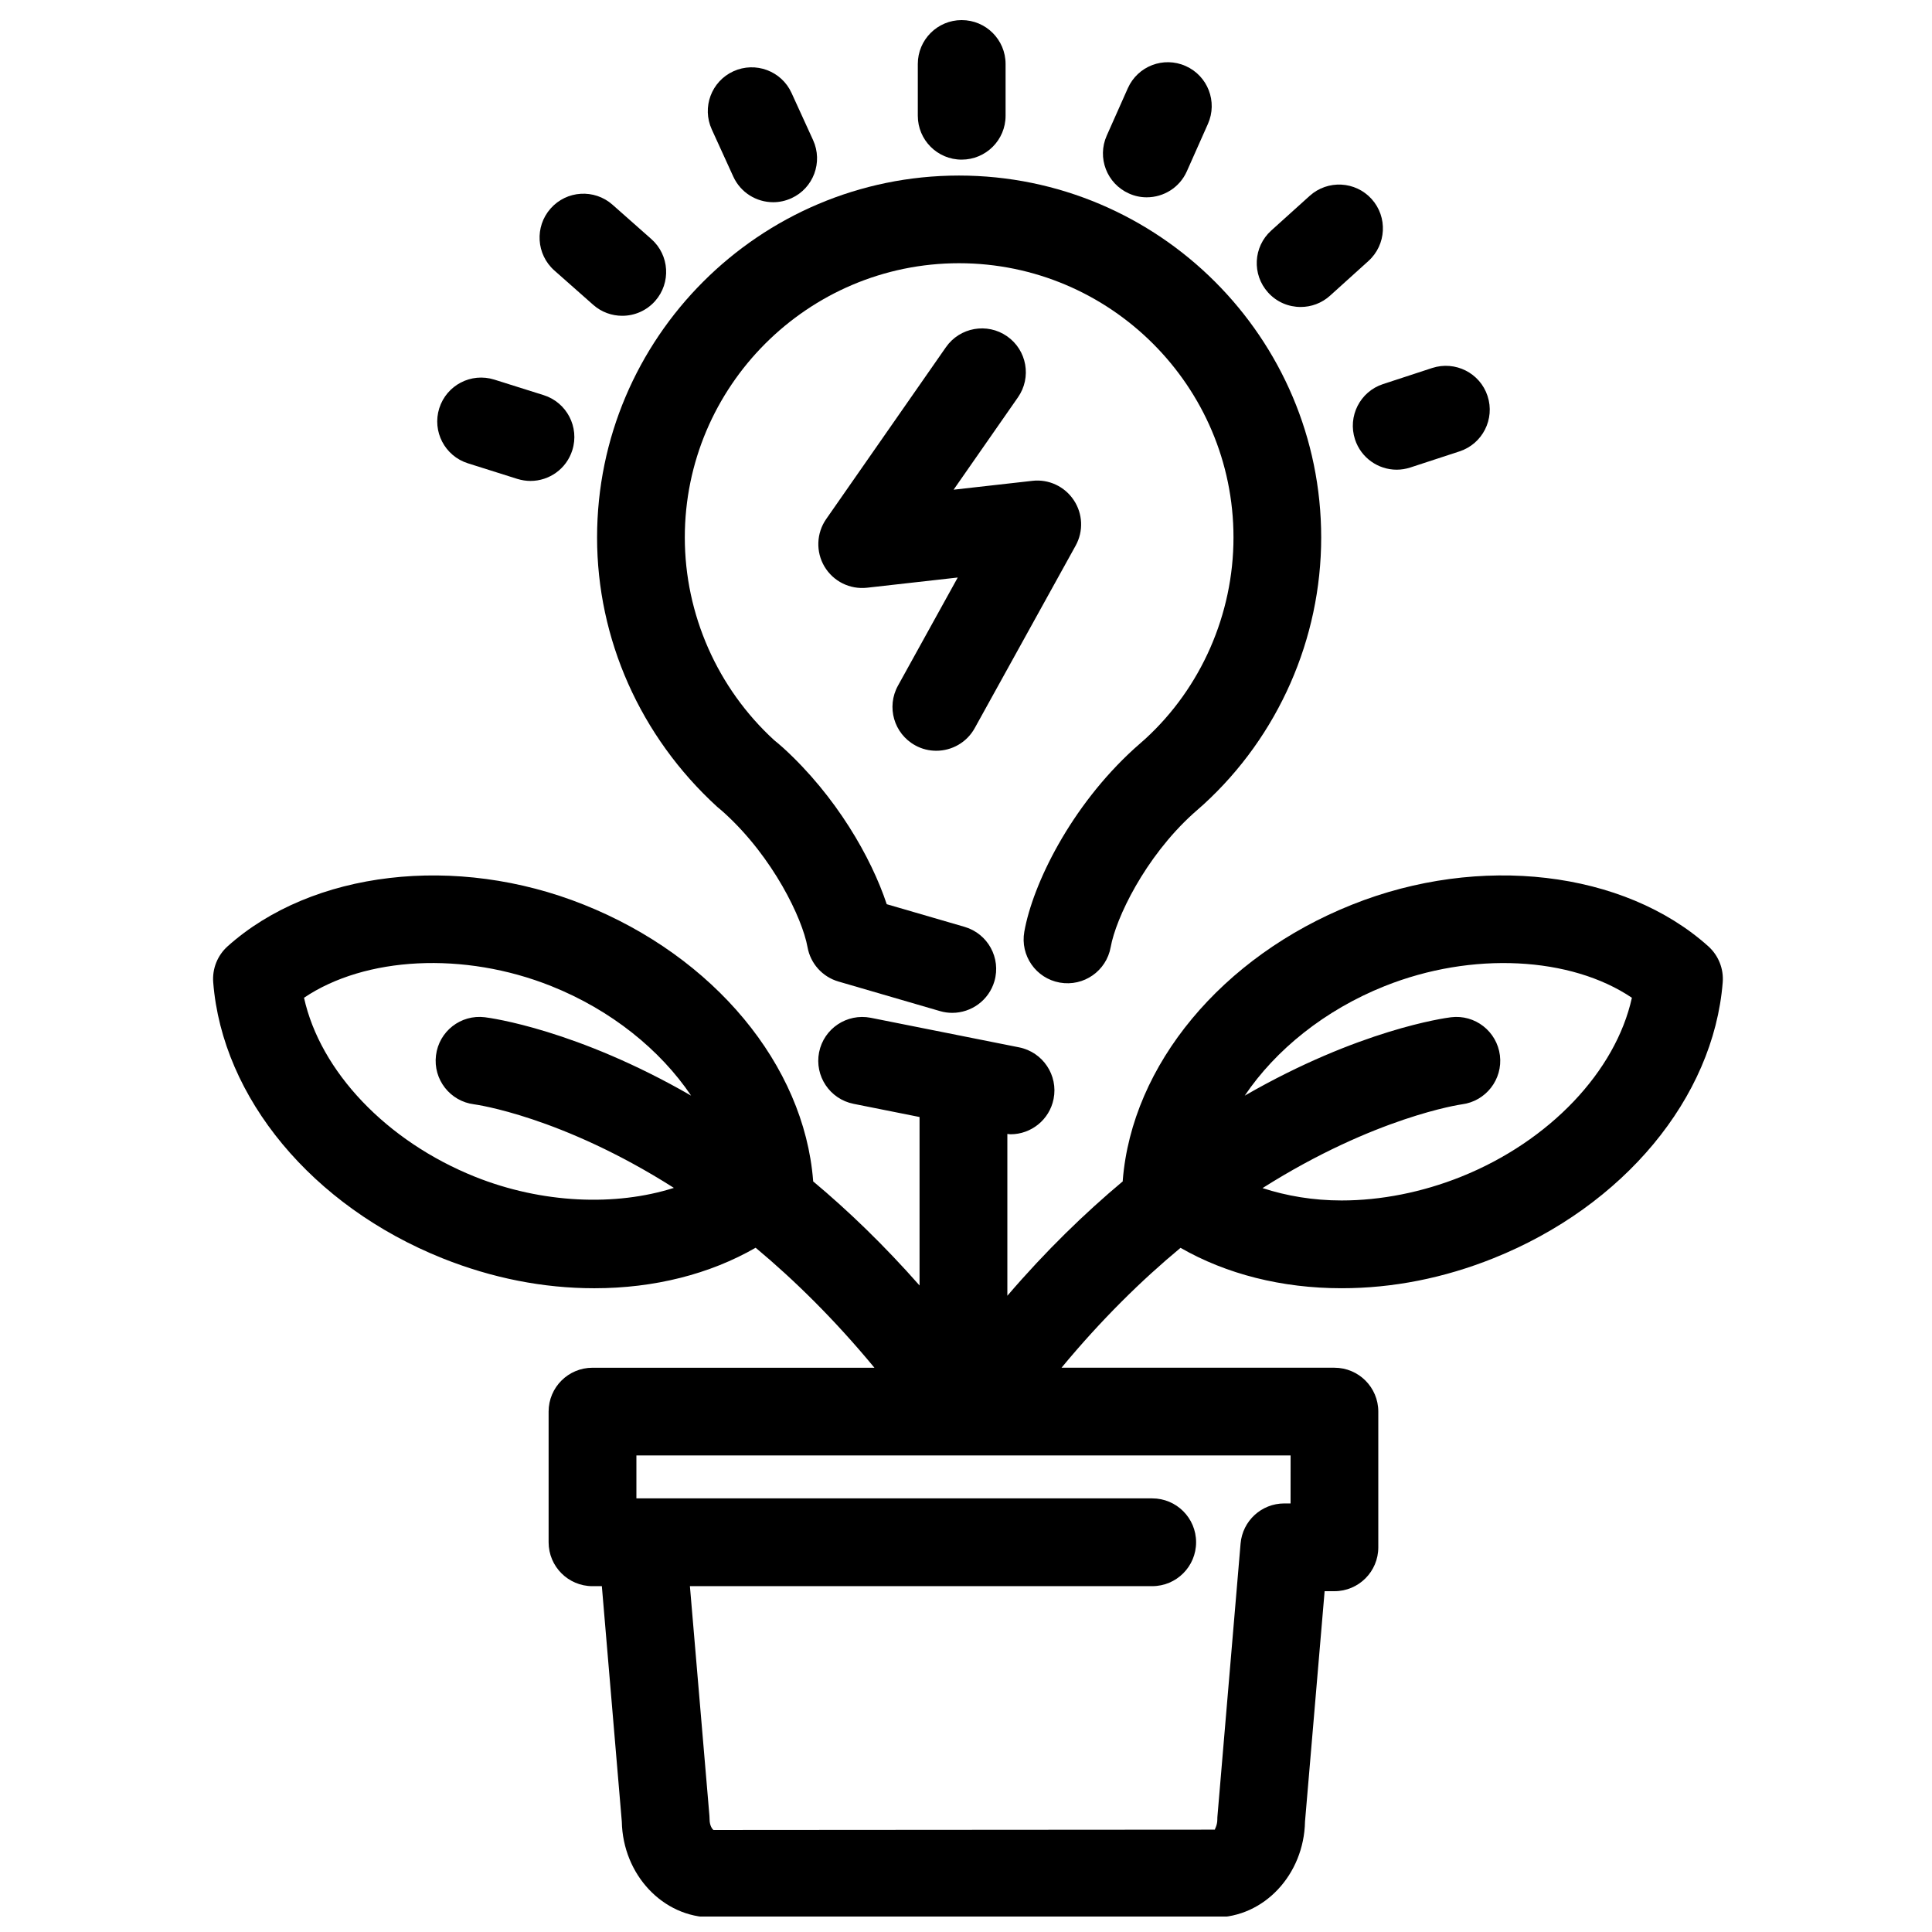 <?xml version="1.0" encoding="UTF-8"?>
<!-- Uploaded to: ICON Repo, www.iconrepo.com, Generator: ICON Repo Mixer Tools -->
<svg width="800px" height="800px" version="1.1" viewBox="144 144 512 512" xmlns="http://www.w3.org/2000/svg">
 <defs>
  <clipPath id="a">
   <path d="m200 376h401v275.9h-401z"/>
  </clipPath>
 </defs>
 <path d="m302.23 286.43c0 26.863 11.387 52.695 31.824 71.379 0.566 0.453 1.316 1.113 1.988 1.711 12.855 11.73 20.578 27.82 21.961 35.488 0.781 4.348 3.949 7.867 8.188 9.102l26.914 7.84c1.09 0.316 2.188 0.465 3.254 0.465 5.027 0 9.688-3.301 11.172-8.383 1.793-6.156-1.738-12.602-7.918-14.41l-20.621-6c-4.109-12.391-13.43-28.633-27.355-41.363-1.113-0.984-2.215-1.926-2.453-2.086-15.066-13.797-23.703-33.379-23.703-53.742 0-40.051 32.605-72.664 72.664-72.676 40.105 0.012 72.742 32.625 72.742 72.676 0 20.328-8.598 39.844-23.348 53.355l-2.996 2.652c-16.781 15.281-26.852 35.848-29.09 48.477-1.125 6.328 3.082 12.352 9.395 13.48 6.34 1.125 12.355-3.078 13.496-9.402 1.363-7.656 9.039-23.703 21.703-35.238l2.949-2.609c19.785-18.105 31.133-43.883 31.133-70.703 0-52.879-43.055-95.902-95.988-95.922-52.887 0.012-95.91 43.039-95.91 95.91z"/>
 <path d="m410.49 174.68v-13.73c0-6.41-5.199-11.625-11.637-11.625-6.422 0-11.625 5.211-11.625 11.625v13.73c0 6.422 5.199 11.625 11.625 11.625 6.434-0.004 11.637-5.203 11.637-11.625z"/>
 <path d="m447.9 196.29c4.469 0 8.703-2.574 10.629-6.898l5.582-12.555c2.617-5.863-0.035-12.738-5.891-15.336-5.875-2.629-12.738 0.023-15.34 5.891l-5.582 12.547c-2.617 5.875 0.035 12.738 5.891 15.34 1.535 0.695 3.133 1.012 4.711 1.012z"/>
 <path d="m491.07 195.91-10.188 9.191c-4.766 4.301-5.137 11.652-0.832 16.414 2.293 2.551 5.457 3.836 8.641 3.836 2.769 0 5.559-0.984 7.785-2.996l10.176-9.191c4.754-4.301 5.148-11.652 0.84-16.426-4.297-4.754-11.648-5.137-16.422-0.828z"/>
 <path d="m503.09 260.45c1.602 4.898 6.152 8.023 11.039 8.023 1.203 0 2.426-0.195 3.621-0.582l13.039-4.269c6.102-2 9.43-8.574 7.43-14.672-2-6.113-8.574-9.406-14.672-7.43l-13.031 4.269c-6.094 1.988-9.422 8.559-7.426 14.66z"/>
 <path d="m260.41 252.19c-1.926 6.129 1.461 12.66 7.59 14.59l13.082 4.129c1.168 0.355 2.348 0.543 3.504 0.543 4.945 0 9.527-3.18 11.082-8.145 1.938-6.117-1.473-12.66-7.59-14.59l-13.082-4.117c-6.148-1.926-12.648 1.469-14.586 7.59z"/>
 <path d="m306.32 198.25c-4.812-4.25-12.164-3.809-16.414 1.02-4.25 4.812-3.797 12.152 1.008 16.414l10.293 9.098c2.215 1.961 4.961 2.906 7.691 2.906 3.234 0 6.422-1.328 8.727-3.926 4.25-4.82 3.797-12.164-1.02-16.414z"/>
 <path d="m348.91 197.59c1.609 0 3.254-0.348 4.82-1.059 5.84-2.656 8.414-9.562 5.742-15.406l-5.707-12.492c-2.656-5.84-9.562-8.402-15.406-5.742-5.84 2.668-8.402 9.562-5.731 15.406l5.695 12.488c1.961 4.285 6.168 6.805 10.586 6.805z"/>
 <path d="m386.51 341.51c1.781 0.996 3.719 1.449 5.613 1.449 4.098 0 8.066-2.164 10.188-6l26.742-48.355c2.109-3.809 1.914-8.465-0.508-12.082-2.414-3.621-6.66-5.602-10.961-5.094l-20.871 2.348 17.051-24.473c3.676-5.266 2.391-12.512-2.883-16.188-5.266-3.664-12.523-2.379-16.199 2.894l-31.734 45.547c-2.609 3.754-2.777 8.68-0.453 12.594 2.348 3.926 6.727 6.113 11.301 5.602l24.016-2.703-15.84 28.656c-3.113 5.629-1.082 12.699 4.539 15.805z"/>
 <g clip-path="url(#a)">
  <path d="m204.33 394.77c-2.703 2.426-4.117 5.969-3.824 9.574 2.414 30.598 26.266 59.301 60.762 73.117 13.172 5.266 26.707 7.938 40.25 7.938 15.871 0 30.609-3.754 42.734-10.734 10.281 8.566 20.922 19.035 31.48 31.801h-74.719c-6.422 0-11.625 5.199-11.625 11.625v34.625c0 6.422 5.199 11.637 11.625 11.637h2.484l5.289 62.395c0.281 14.047 10.891 25.391 23.895 25.391h133.28c13 0 23.605-11.344 23.879-25.391l5.199-61.062h2.598c6.422 0 11.625-5.199 11.625-11.625v-35.973c0-6.422-5.199-11.625-11.625-11.625l-72.32-0.004c10.543-12.738 21.215-23.203 31.539-31.77 12.113 6.953 26.816 10.707 42.668 10.707h0.012c13.523 0 27.078-2.668 40.25-7.949 34.477-13.809 58.316-42.496 60.75-73.109 0.293-3.609-1.137-7.152-3.836-9.574-22.328-20.004-60.535-24.57-94.402-11.016-34.484 13.762-58.336 42.469-60.762 73.113 0 0.066 0.012 0.137 0.012 0.203-10.043 8.414-20.363 18.391-30.59 30.324v-42.883c0.281 0.023 0.582 0.09 0.863 0.09 5.426 0 10.281-3.824 11.387-9.352 1.258-6.293-2.836-12.414-9.125-13.68l-39.336-7.84c-6.316-1.223-12.414 2.844-13.68 9.137-1.246 6.293 2.844 12.414 9.137 13.668l17.484 3.492v44.645c-9.449-10.719-18.934-19.844-28.203-27.594-0.012-0.078 0.012-0.137 0-0.203-2.426-30.645-26.277-59.352-60.75-73.113-33.859-13.555-72.055-8.992-94.406 11.016zm306.61 10.566c23.176-9.273 49.375-7.812 65.527 3.082-4.289 19.453-21.77 38.02-45.309 47.445-10.27 4.109-21.215 6.273-31.617 6.273h-0.012c-7.535 0-14.555-1.203-20.945-3.277 29.77-18.848 52.48-22.156 52.844-22.199 6.34-0.82 10.848-6.606 10.066-12.965-0.805-6.367-6.582-10.902-12.977-10.109-1.609 0.195-24.336 3.301-54.648 20.773 8.176-12.129 21.188-22.676 37.07-29.023zm-24.926 137.09h-1.656c-6.047 0-11.074 4.617-11.594 10.641l-6.117 72.133c-0.035 0.316-0.043 0.648-0.043 0.973 0 1.668-0.758 2.629-0.637 2.703l-132.88 0.09c-0.281-0.16-1.039-1.125-1.039-2.789 0-0.328-0.023-0.66-0.043-0.973l-5.172-60.855h122.52c6.422 0 11.625-5.211 11.625-11.637s-5.199-11.625-11.625-11.625l-136.7-0.008v-11.371h173.37zm-158.86-108.07c-30.312-17.473-53.039-20.578-54.648-20.773-6.41-0.793-12.184 3.742-12.965 10.109-0.793 6.367 3.742 12.176 10.109 12.965 0.355 0.043 23.043 3.144 52.934 22.145-15.418 4.91-34.918 4.164-52.684-2.941-23.562-9.441-41.047-27.996-45.332-47.445 16.156-10.895 42.324-12.363 65.539-3.082 15.879 6.348 28.871 16.895 37.047 29.023z"/>
 </g>
</svg>